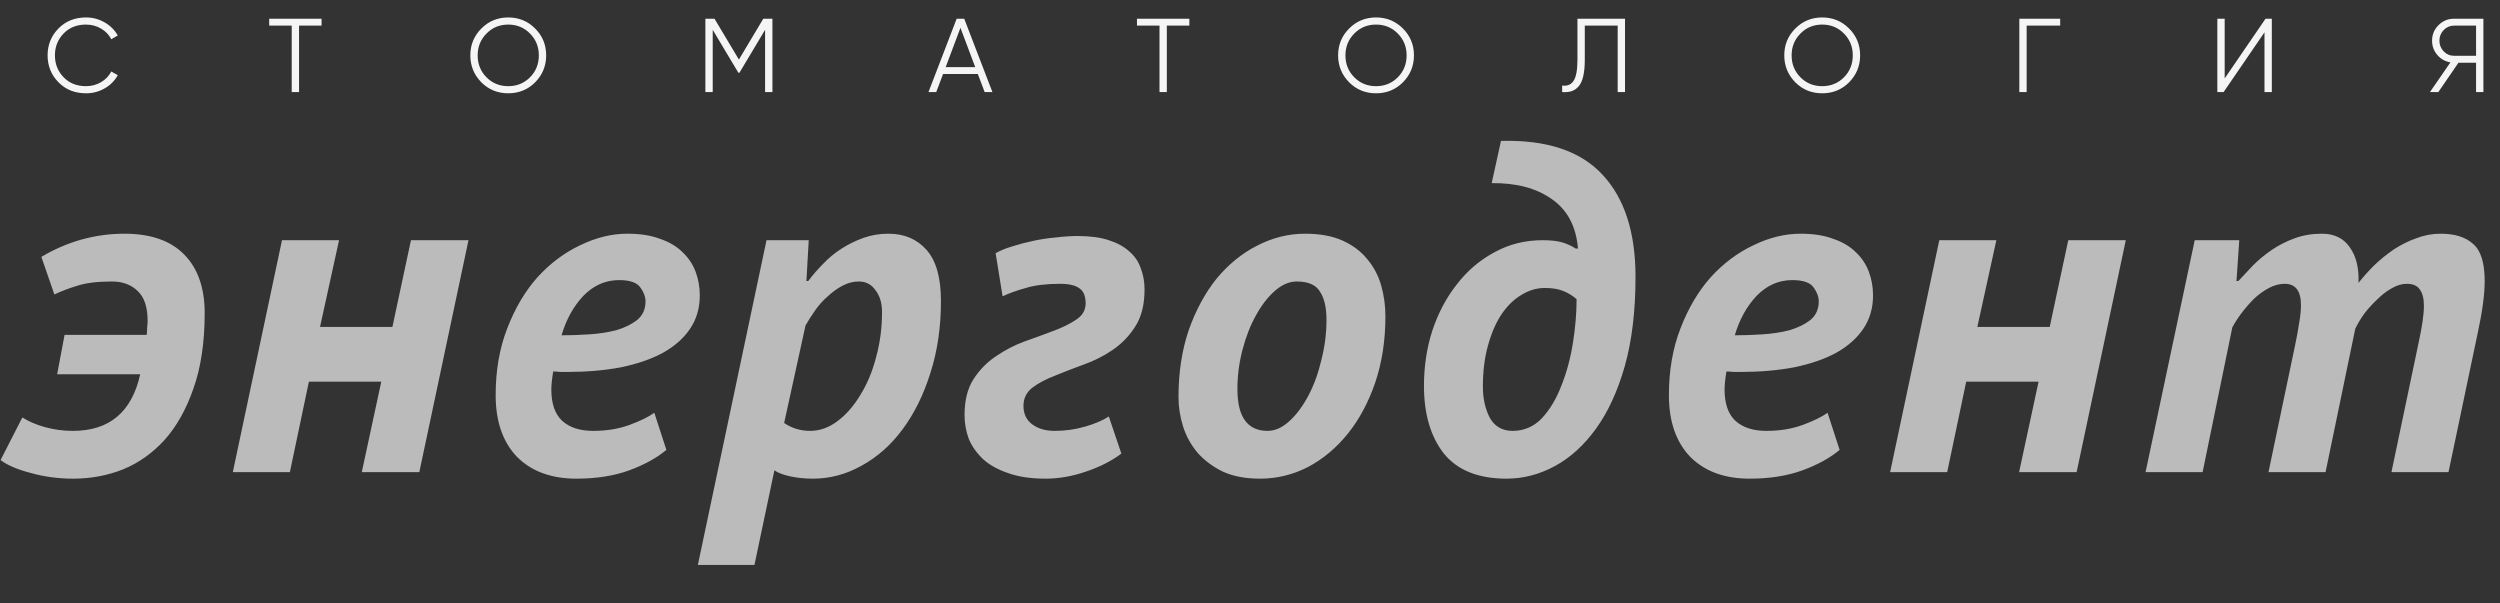 <?xml version="1.0" encoding="UTF-8"?> <svg xmlns="http://www.w3.org/2000/svg" width="3341" height="806" viewBox="0 0 3341 806" fill="none"><rect x="0" y="0" width="3341" height="806" fill="#333333" stroke="none"/> <path opacity="0.7" d="M86.3 447.48H196.04C196.453 444.173 196.66 440.867 196.66 437.56C197.073 434.253 197.28 431.36 197.28 428.88C197.28 410.693 192.94 397.467 184.26 389.2C175.58 380.52 164.007 376.18 149.54 376.18C130.527 376.18 115.233 378.04 103.66 381.76C92.5 385.067 82.167 388.993 72.66 393.54L55.3 343.32C71.833 333.4 89.4 325.753 108 320.38C127.013 315.007 146.44 312.32 166.28 312.32C201.413 312.32 228.073 321.62 246.26 340.22C264.447 358.82 273.54 384.86 273.54 418.34C273.54 457.193 268.58 490.673 258.66 518.78C249.153 546.473 236.34 569.413 220.22 587.6C204.1 605.373 185.5 618.6 164.42 627.28C143.34 635.547 121.227 639.68 98.08 639.68C78.24 639.68 59.433 637.2 41.66 632.24C23.887 627.693 10.247 621.907 0.74 614.88L29.88 557.84C38.147 563.213 48.273 567.553 60.26 570.86C72.247 574.167 84.647 575.82 97.46 575.82C146.233 575.82 176.2 550.607 187.36 500.18H76.38L86.3 447.48ZM509.523 510.1H412.803L387.383 631H311.123L376.843 321H453.103L427.683 436.94H524.403L549.203 321H626.083L560.363 631H483.483L509.523 510.1ZM890.561 601.24C877.748 611.987 861.214 621.08 840.961 628.52C820.708 635.96 797.148 639.68 770.281 639.68C736.801 639.68 710.348 629.967 690.921 610.54C671.908 590.7 662.401 563.213 662.401 528.08C662.401 495.013 667.568 465.253 677.901 438.8C688.234 411.933 701.668 389.2 718.201 370.6C735.148 352 754.161 337.74 775.241 327.82C796.321 317.487 817.401 312.32 838.481 312.32C855.428 312.32 869.894 314.593 881.881 319.14C894.281 323.273 904.408 329.267 912.261 337.12C920.114 344.56 925.901 353.24 929.621 363.16C933.341 373.08 935.201 383.62 935.201 394.78C935.201 411.727 930.861 426.607 922.181 439.42C913.501 452.233 901.308 462.98 885.601 471.66C870.308 479.927 851.708 486.333 829.801 490.88C807.894 495.013 783.921 497.08 757.881 497.08C754.574 497.08 751.474 497.08 748.581 497.08C745.688 496.667 742.588 496.46 739.281 496.46C738.454 501.42 737.834 505.967 737.421 510.1C737.008 513.82 736.801 517.333 736.801 520.64C736.801 539.24 741.554 553.087 751.061 562.18C760.981 571.273 774.828 575.82 792.601 575.82C810.788 575.82 827.114 573.133 841.581 567.76C856.048 562.387 867.001 557.013 874.441 551.64L890.561 601.24ZM750.441 448.1C762.014 448.1 774.208 447.687 787.021 446.86C800.248 446.033 812.441 444.173 823.601 441.28C834.761 437.973 844.061 433.427 851.501 427.64C858.941 421.44 862.661 413.173 862.661 402.84C862.661 396.64 860.388 390.44 855.841 384.24C851.294 377.627 841.788 374.32 827.321 374.32C809.134 374.32 793.221 381.347 779.581 395.4C766.354 409.453 756.641 427.02 750.441 448.1ZM1024.37 321H1080.79L1077.69 375.56H1080.17C1085.96 367.707 1092.57 360.06 1100.01 352.62C1107.45 344.767 1115.72 337.947 1124.81 332.16C1133.9 326.373 1143.62 321.62 1153.95 317.9C1164.28 314.18 1175.44 312.32 1187.43 312.32C1208.51 312.32 1225.46 319.553 1238.27 334.02C1251.08 348.487 1257.49 371.22 1257.49 402.22C1257.49 437.353 1252.74 469.593 1243.23 498.94C1234.14 527.873 1221.74 552.88 1206.03 573.96C1190.74 594.627 1172.55 610.747 1151.47 622.32C1130.8 633.893 1109.1 639.68 1086.37 639.68C1075.62 639.68 1065.5 638.647 1055.99 636.58C1046.48 634.513 1039.46 631.827 1034.91 628.52L1008.25 755H932.61L1024.37 321ZM1047.93 565.28C1058.26 572.307 1069.84 575.82 1082.65 575.82C1095.46 575.82 1107.66 571.48 1119.23 562.8C1130.8 554.12 1140.93 542.547 1149.61 528.08C1158.7 513.613 1165.73 496.873 1170.69 477.86C1176.06 458.433 1178.75 438.18 1178.75 417.1C1178.75 405.113 1175.86 395.4 1170.07 387.96C1164.7 380.107 1157.26 376.18 1147.75 376.18C1140.31 376.18 1133.08 378.04 1126.05 381.76C1119.02 385.48 1112.41 390.233 1106.21 396.02C1100.01 401.393 1094.43 407.593 1089.47 414.62C1084.51 421.647 1080.17 428.467 1076.45 435.08L1047.93 565.28ZM1498.58 606.2C1485.36 616.12 1469.44 624.18 1450.84 630.38C1432.66 636.58 1414.88 639.68 1397.52 639.68C1377.68 639.68 1360.94 637.2 1347.3 632.24C1333.66 627.693 1322.5 621.493 1313.82 613.64C1305.14 605.373 1298.74 596.28 1294.6 586.36C1290.88 576.027 1289.02 565.487 1289.02 554.74C1289.02 535.313 1292.95 519.4 1300.8 507C1309.07 494.187 1319.2 483.853 1331.18 476C1343.17 467.733 1355.98 461.12 1369.62 456.16C1383.68 451.2 1396.7 446.447 1408.68 441.9C1420.67 437.353 1430.59 432.393 1438.44 427.02C1446.71 421.647 1450.84 414.413 1450.84 405.32C1450.84 395.813 1448.16 389.2 1442.78 385.48C1437.41 381.347 1428.73 379.28 1416.74 379.28C1398.14 379.28 1382.85 381.14 1370.86 384.86C1358.88 388.167 1348.54 391.887 1339.86 396.02L1330.56 338.36C1337.18 334.64 1344.82 331.54 1353.5 329.06C1362.6 326.167 1372.1 323.687 1382.02 321.62C1391.94 319.553 1401.86 318.107 1411.78 317.28C1422.12 316.04 1431.62 315.42 1440.3 315.42C1456.84 315.42 1470.68 317.28 1481.84 321C1493.42 324.72 1502.72 329.887 1509.74 336.5C1516.77 342.7 1521.73 350.14 1524.62 358.82C1527.93 367.5 1529.58 376.8 1529.58 386.72C1529.58 406.973 1525.45 423.507 1517.18 436.32C1509.33 448.72 1499.41 459.053 1487.42 467.32C1475.44 475.587 1462.42 482.2 1448.36 487.16C1434.72 492.12 1421.91 497.08 1409.92 502.04C1397.94 506.587 1387.81 511.96 1379.54 518.16C1371.69 524.36 1367.76 532.42 1367.76 542.34C1367.76 553.087 1371.69 561.353 1379.54 567.14C1387.4 572.927 1397.32 575.82 1409.3 575.82C1423.36 575.82 1436.79 573.96 1449.6 570.24C1462.83 566.52 1473.58 561.973 1481.84 556.6L1498.58 606.2ZM1574.94 530.56C1574.94 497.907 1579.49 468.147 1588.58 441.28C1598.09 414.413 1610.49 391.473 1625.78 372.46C1641.49 353.447 1659.47 338.773 1679.72 328.44C1700.39 317.693 1721.88 312.32 1744.2 312.32C1764.04 312.32 1780.78 315.42 1794.42 321.62C1808.06 327.82 1819.01 336.087 1827.28 346.42C1835.96 356.753 1842.16 368.533 1845.88 381.76C1849.6 394.987 1851.46 408.627 1851.46 422.68C1851.46 454.92 1846.91 484.473 1837.82 511.34C1828.73 537.793 1816.53 560.527 1801.24 579.54C1785.95 598.553 1768.17 613.433 1747.92 624.18C1727.67 634.513 1706.38 639.68 1684.06 639.68C1664.63 639.68 1648.1 636.58 1634.46 630.38C1620.82 623.767 1609.45 615.293 1600.36 604.96C1591.68 594.627 1585.27 583.053 1581.14 570.24C1577.01 557.013 1574.94 543.787 1574.94 530.56ZM1653.68 520.02C1653.68 557.22 1667.11 575.82 1693.98 575.82C1703.9 575.82 1713.61 571.48 1723.12 562.8C1732.63 554.12 1741.1 542.753 1748.54 528.7C1755.98 514.647 1761.77 498.733 1765.9 480.96C1770.45 463.187 1772.72 445.413 1772.72 427.64C1772.72 411.107 1769.83 398.5 1764.04 389.82C1758.67 380.727 1748.33 376.18 1733.04 376.18C1723.12 376.18 1713.41 380.313 1703.9 388.58C1694.39 396.847 1685.92 407.8 1678.48 421.44C1671.04 434.667 1665.05 449.96 1660.5 467.32C1655.95 484.68 1653.68 502.247 1653.68 520.02ZM2061.7 321C2072.86 321 2081.74 322.033 2088.36 324.1C2094.97 326.167 2100.76 328.853 2105.72 332.16H2108.82C2106.34 302.4 2094.56 280.287 2073.48 265.82C2052.81 251.353 2026.15 244.327 1993.5 244.74L2005.9 188.32C2067.07 186.667 2112.33 201.753 2141.68 233.58C2171.02 264.993 2185.7 310.46 2185.7 369.98C2185.7 415.447 2180.94 455.127 2171.44 489.02C2161.93 522.5 2149.12 550.4 2133 572.72C2116.88 595.04 2098.48 611.78 2077.82 622.94C2057.15 634.1 2035.66 639.68 2013.34 639.68C1975.72 639.68 1947.82 628.52 1929.64 606.2C1911.86 583.467 1902.98 553.293 1902.98 515.68C1902.98 489.64 1906.7 465.047 1914.14 441.9C1921.99 418.34 1932.94 397.673 1947 379.9C1961.05 361.713 1977.79 347.453 1997.22 337.12C2016.64 326.373 2038.14 321 2061.7 321ZM2106.96 399.74C2101.17 394.78 2094.97 391.06 2088.36 388.58C2082.16 386.1 2074.1 384.86 2064.18 384.86C2053.43 384.86 2043.1 387.96 2033.18 394.16C2023.26 399.947 2014.37 408.627 2006.52 420.2C1999.08 431.36 1993.08 445.207 1988.54 461.74C1983.99 477.86 1981.72 496.253 1981.72 516.92C1981.72 532.627 1984.82 546.473 1991.02 558.46C1997.63 570.033 2007.76 575.82 2021.4 575.82C2036.69 575.82 2049.71 570.24 2060.46 559.08C2071.2 547.507 2079.88 533.04 2086.5 515.68C2093.52 498.32 2098.69 479.307 2102 458.64C2105.3 437.973 2106.96 418.34 2106.96 399.74ZM2458.48 601.24C2445.67 611.987 2429.14 621.08 2408.88 628.52C2388.63 635.96 2365.07 639.68 2338.2 639.68C2304.72 639.68 2278.27 629.967 2258.84 610.54C2239.83 590.7 2230.32 563.213 2230.32 528.08C2230.32 495.013 2235.49 465.253 2245.82 438.8C2256.16 411.933 2269.59 389.2 2286.12 370.6C2303.07 352 2322.08 337.74 2343.16 327.82C2364.24 317.487 2385.32 312.32 2406.4 312.32C2423.35 312.32 2437.82 314.593 2449.8 319.14C2462.2 323.273 2472.33 329.267 2480.18 337.12C2488.04 344.56 2493.82 353.24 2497.54 363.16C2501.26 373.08 2503.12 383.62 2503.12 394.78C2503.12 411.727 2498.78 426.607 2490.1 439.42C2481.42 452.233 2469.23 462.98 2453.52 471.66C2438.23 479.927 2419.63 486.333 2397.72 490.88C2375.82 495.013 2351.84 497.08 2325.8 497.08C2322.5 497.08 2319.4 497.08 2316.5 497.08C2313.61 496.667 2310.51 496.46 2307.2 496.46C2306.38 501.42 2305.76 505.967 2305.34 510.1C2304.93 513.82 2304.72 517.333 2304.72 520.64C2304.72 539.24 2309.48 553.087 2318.98 562.18C2328.9 571.273 2342.75 575.82 2360.52 575.82C2378.71 575.82 2395.04 573.133 2409.5 567.76C2423.97 562.387 2434.92 557.013 2442.36 551.64L2458.48 601.24ZM2318.36 448.1C2329.94 448.1 2342.13 447.687 2354.94 446.86C2368.17 446.033 2380.36 444.173 2391.52 441.28C2402.68 437.973 2411.98 433.427 2419.42 427.64C2426.86 421.44 2430.58 413.173 2430.58 402.84C2430.58 396.64 2428.31 390.44 2423.76 384.24C2419.22 377.627 2409.71 374.32 2395.24 374.32C2377.06 374.32 2361.14 381.347 2347.5 395.4C2334.28 409.453 2324.56 427.02 2318.36 448.1ZM2724.35 510.1H2627.63L2602.21 631H2525.95L2591.67 321H2667.93L2642.51 436.94H2739.23L2764.03 321H2840.91L2775.19 631H2698.31L2724.35 510.1ZM3031.61 631L3066.95 462.36C3069.43 450.787 3071.29 440.66 3072.53 431.98C3074.18 422.887 3075.01 414.827 3075.01 407.8C3075.01 388.787 3067.78 379.28 3053.31 379.28C3046.28 379.28 3039.26 381.14 3032.23 384.86C3025.2 388.58 3018.59 393.333 3012.39 399.12C3006.6 404.907 3001.02 411.313 2995.65 418.34C2990.69 424.953 2986.56 431.36 2983.25 437.56L2943.57 631H2867.31L2933.03 321H2992.55L2988.83 375.56H2991.31C2997.51 368.947 3004.12 361.92 3011.15 354.48C3018.59 347.04 3026.86 340.22 3035.95 334.02C3045.04 327.82 3055.17 322.653 3066.33 318.52C3077.49 314.387 3089.68 312.32 3102.91 312.32C3119.44 312.32 3131.84 318.313 3140.11 330.3C3148.79 342.287 3152.72 358.2 3151.89 378.04C3158.09 370.187 3165.12 362.333 3172.97 354.48C3181.24 346.627 3189.92 339.6 3199.01 333.4C3208.52 327.2 3218.44 322.24 3228.77 318.52C3239.52 314.387 3250.47 312.32 3261.63 312.32C3280.64 312.32 3295.11 316.867 3305.03 325.96C3315.36 334.64 3320.53 351.173 3320.53 375.56C3320.53 393.333 3317.43 416.48 3311.23 445L3272.17 631H3195.91L3232.49 456.78C3234.56 447.273 3236.21 438.387 3237.45 430.12C3238.69 421.853 3239.31 414.62 3239.31 408.42C3239.31 398.913 3237.45 391.68 3233.73 386.72C3230.42 381.76 3224.64 379.28 3216.37 379.28C3209.76 379.28 3202.94 381.347 3195.91 385.48C3189.3 389.2 3182.89 394.16 3176.69 400.36C3170.49 406.147 3164.7 412.553 3159.33 419.58C3154.37 426.607 3150.44 433.22 3147.55 439.42L3107.87 631H3031.61Z" fill="#F5F5F5"></path> <path d="M114.98 124.68C100.047 124.68 87.773 119.78 78.16 109.98C68.453 100.087 63.6 88.093 63.6 74C63.6 59.907 68.453 47.913 78.16 38.02C87.773 28.22 100.047 23.32 114.98 23.32C123.94 23.32 132.2 25.513 139.76 29.9C147.32 34.193 153.2 40.027 157.4 47.4L148.72 52.44C145.64 46.467 141.067 41.707 135 38.16C128.933 34.613 122.26 32.84 114.98 32.84C102.66 32.84 92.673 36.807 85.02 44.74C77.273 52.767 73.4 62.52 73.4 74C73.4 85.48 77.273 95.233 85.02 103.26C92.673 111.193 102.66 115.16 114.98 115.16C122.26 115.16 128.933 113.387 135 109.84C141.067 106.293 145.64 101.533 148.72 95.56L157.4 100.46C153.387 107.833 147.553 113.713 139.9 118.1C132.247 122.487 123.94 124.68 114.98 124.68ZM359.749 25H429.749V34.24H399.649V123H389.849V34.24H359.749V25ZM715.209 109.98C705.409 119.78 693.416 124.68 679.229 124.68C665.043 124.68 653.049 119.78 643.249 109.98C633.449 99.993 628.549 88 628.549 74C628.549 59.907 633.449 47.96 643.249 38.16C653.049 28.267 665.043 23.32 679.229 23.32C693.416 23.32 705.409 28.267 715.209 38.16C725.009 47.96 729.909 59.907 729.909 74C729.909 88 725.009 99.993 715.209 109.98ZM638.349 74C638.349 85.573 642.269 95.327 650.109 103.26C657.949 111.193 667.656 115.16 679.229 115.16C690.803 115.16 700.509 111.193 708.349 103.26C716.189 95.327 720.109 85.573 720.109 74C720.109 62.52 716.189 52.813 708.349 44.88C700.509 36.853 690.803 32.84 679.229 32.84C667.656 32.84 657.949 36.853 650.109 44.88C642.269 52.813 638.349 62.52 638.349 74ZM1020.09 25H1032.27V123H1022.47V39.84L988.169 97.24H986.769L952.469 39.84V123H942.669V25H954.849L987.469 79.6L1020.09 25ZM1326.24 123H1315.88L1306.78 98.92H1260.3L1251.2 123H1240.84L1278.5 25H1288.58L1326.24 123ZM1283.54 37.18L1263.8 89.68H1303.28L1283.54 37.18ZM1519.45 25H1589.45V34.24H1559.35V123H1549.55V34.24H1519.45V25ZM1874.91 109.98C1865.11 119.78 1853.12 124.68 1838.93 124.68C1824.75 124.68 1812.75 119.78 1802.95 109.98C1793.15 99.993 1788.25 88 1788.25 74C1788.25 59.907 1793.15 47.96 1802.95 38.16C1812.75 28.267 1824.75 23.32 1838.93 23.32C1853.12 23.32 1865.11 28.267 1874.91 38.16C1884.71 47.96 1889.61 59.907 1889.61 74C1889.61 88 1884.71 99.993 1874.91 109.98ZM1798.05 74C1798.05 85.573 1801.97 95.327 1809.81 103.26C1817.65 111.193 1827.36 115.16 1838.93 115.16C1850.51 115.16 1860.21 111.193 1868.05 103.26C1875.89 95.327 1879.81 85.573 1879.81 74C1879.81 62.52 1875.89 52.813 1868.05 44.88C1860.21 36.853 1850.51 32.84 1838.93 32.84C1827.36 32.84 1817.65 36.853 1809.81 44.88C1801.97 52.813 1798.05 62.52 1798.05 74ZM2087.67 123V114.32C2094.48 115.253 2099.57 113.153 2102.93 108.02C2106.38 102.887 2108.11 93.367 2108.11 79.46V25H2171.67V123H2161.87V34.24H2117.91V79.74C2117.91 88.607 2117.21 96.027 2115.81 102C2114.41 107.973 2112.31 112.5 2109.51 115.58C2106.8 118.66 2103.67 120.76 2100.13 121.88C2096.67 123 2092.52 123.373 2087.67 123ZM2471.17 109.98C2461.37 119.78 2449.38 124.68 2435.19 124.68C2421 124.68 2409.01 119.78 2399.21 109.98C2389.41 99.993 2384.51 88 2384.51 74C2384.51 59.907 2389.41 47.96 2399.21 38.16C2409.01 28.267 2421 23.32 2435.19 23.32C2449.38 23.32 2461.37 28.267 2471.17 38.16C2480.97 47.96 2485.87 59.907 2485.87 74C2485.87 88 2480.97 99.993 2471.17 109.98ZM2394.31 74C2394.31 85.573 2398.23 95.327 2406.07 103.26C2413.91 111.193 2423.62 115.16 2435.19 115.16C2446.76 115.16 2456.47 111.193 2464.31 103.26C2472.15 95.327 2476.07 85.573 2476.07 74C2476.07 62.52 2472.15 52.813 2464.31 44.88C2456.47 36.853 2446.76 32.84 2435.19 32.84C2423.62 32.84 2413.91 36.853 2406.07 44.88C2398.23 52.813 2394.31 62.52 2394.31 74ZM2698.63 25H2753.23V34.24H2708.43V123H2698.63V25ZM3036.06 123H3026.26V43.2L2971.66 123H2963.26V25H2973.06V104.8L3027.66 25H3036.06V123ZM3279.62 25H3318.82V123H3309.02V83.8H3285.5L3258.62 123H3247.42L3274.72 83.38C3267.53 82.073 3261.7 78.76 3257.22 73.44C3252.55 67.933 3250.22 61.587 3250.22 54.4C3250.22 46.28 3253.07 39.373 3258.76 33.68C3264.55 27.893 3271.5 25 3279.62 25ZM3279.62 74.56H3309.02V34.24H3279.62C3274.21 34.24 3269.59 36.2 3265.76 40.12C3261.93 44.133 3260.02 48.893 3260.02 54.4C3260.02 59.813 3261.93 64.573 3265.76 68.68C3269.59 72.6 3274.21 74.56 3279.62 74.56Z" fill="#F5F5F5"></path> </svg> 